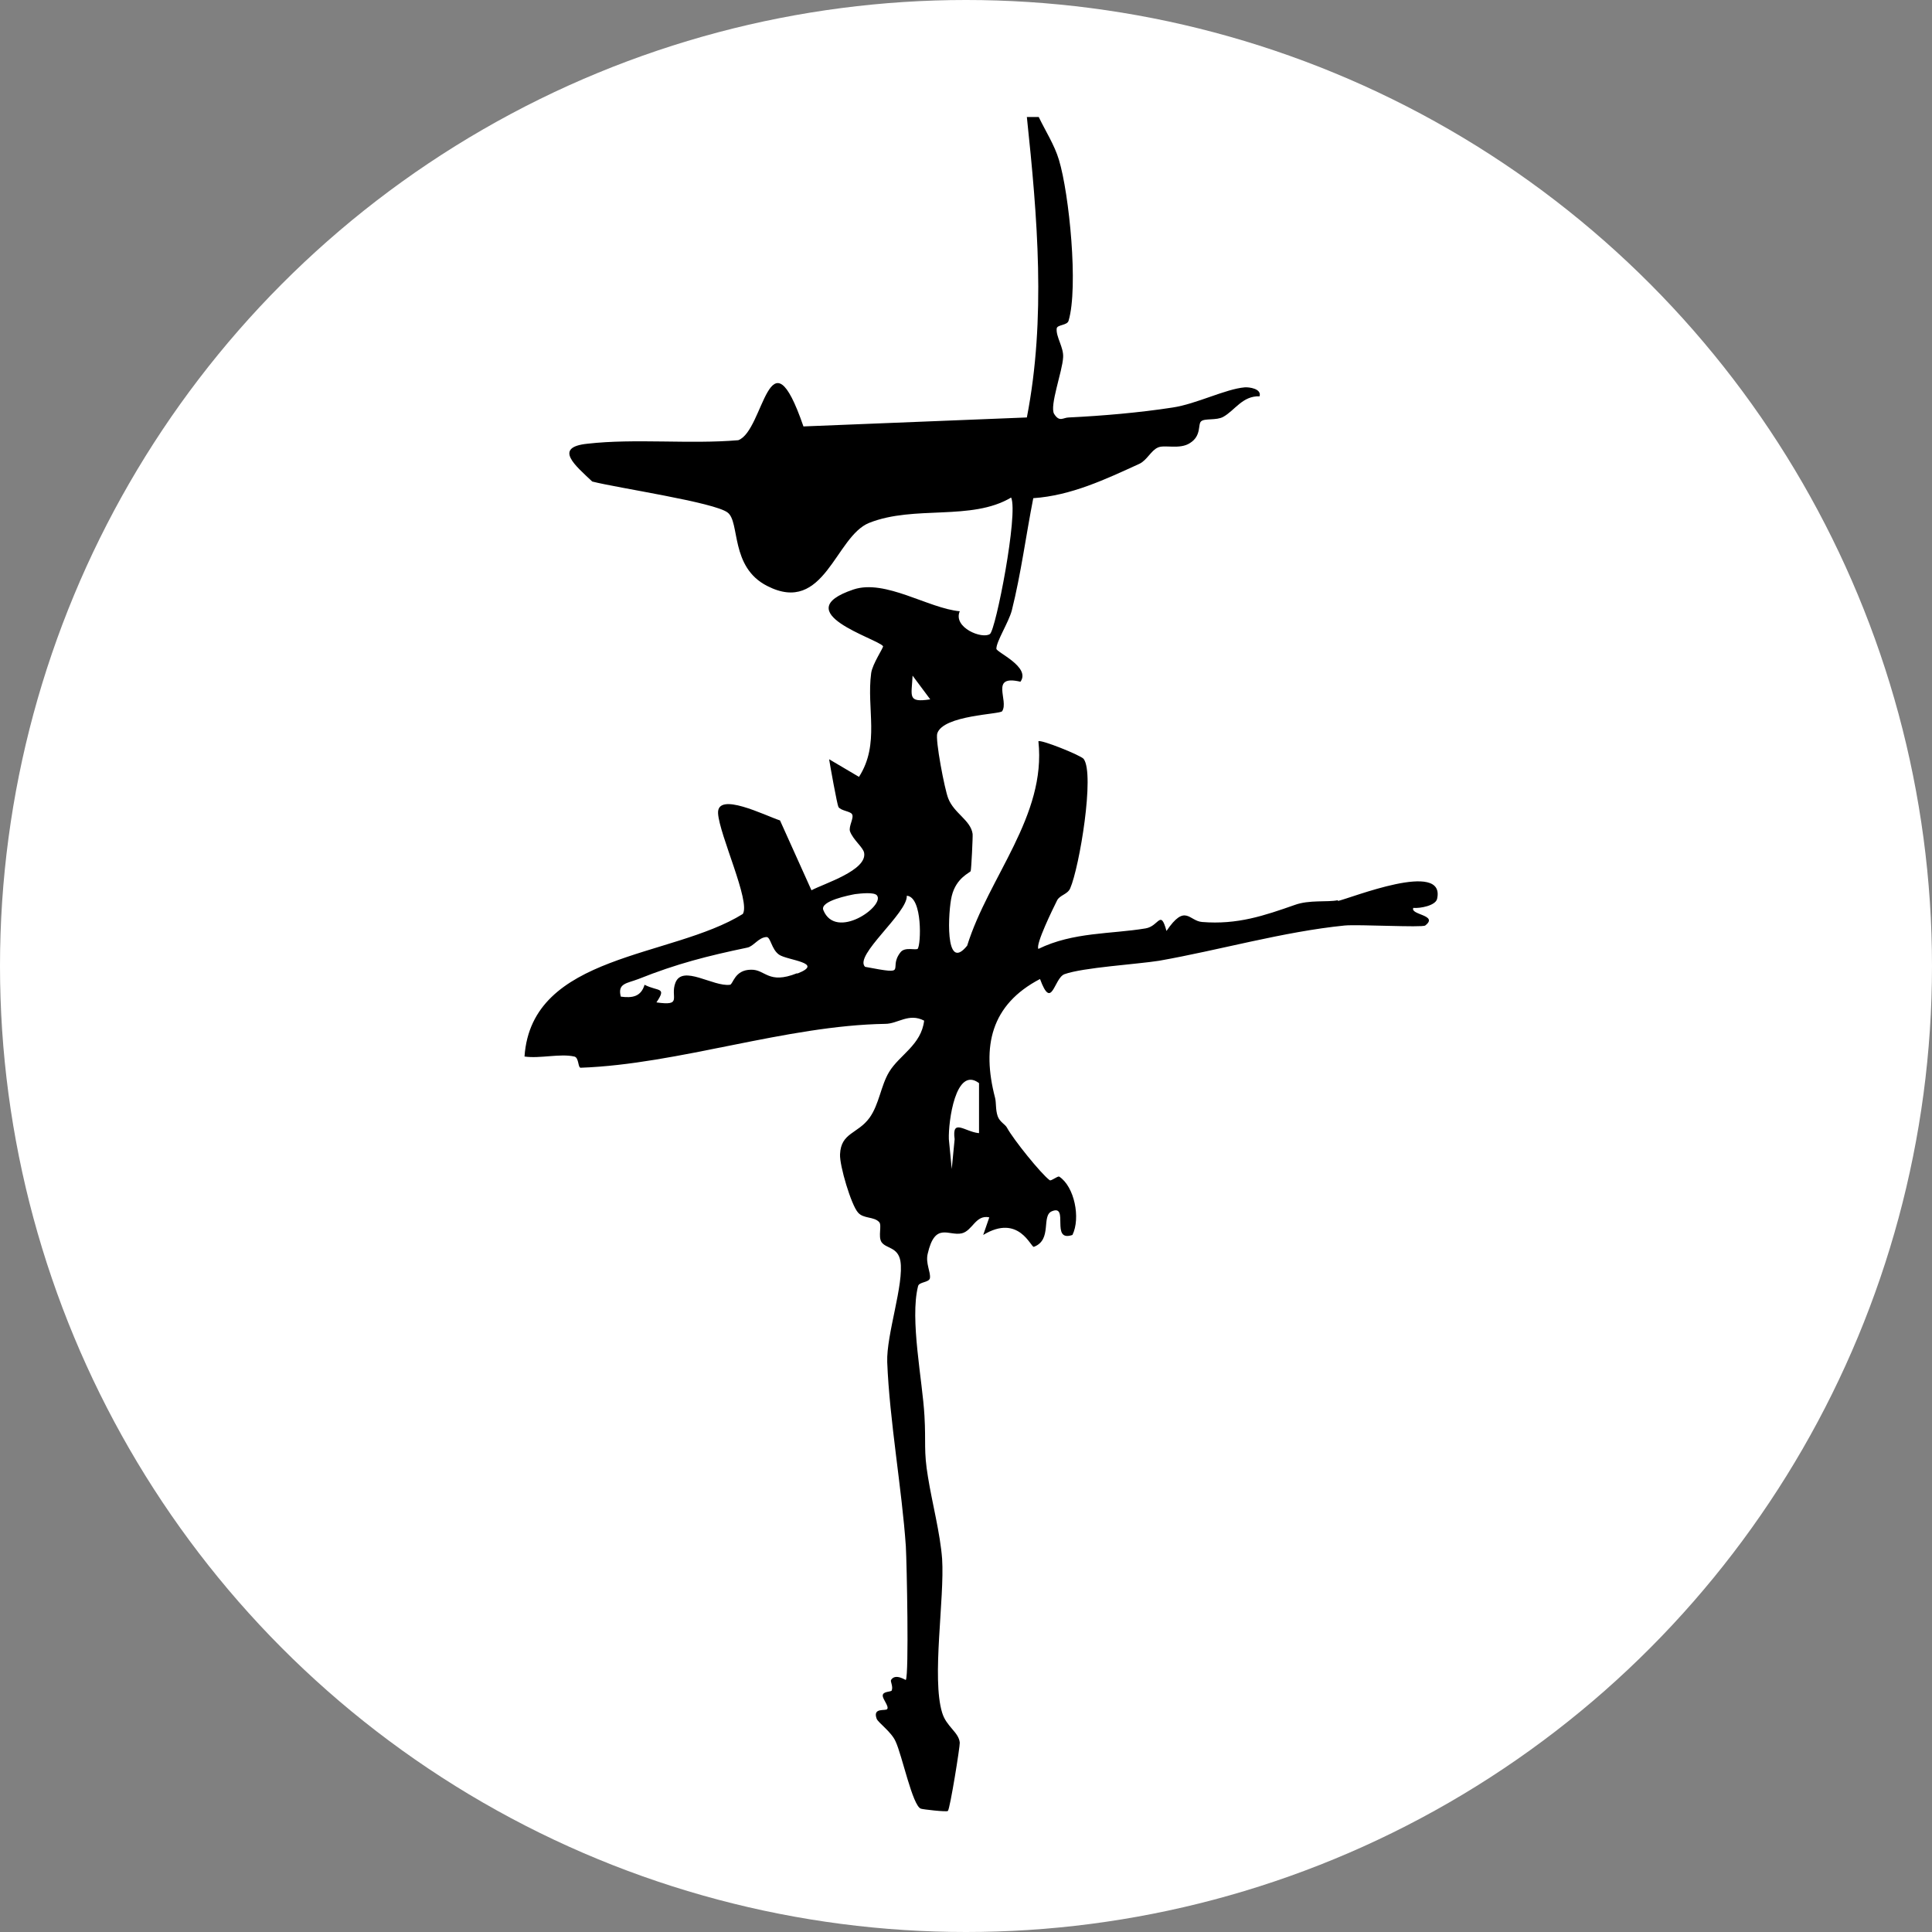 <svg xmlns="http://www.w3.org/2000/svg" version="1.1" xmlns:xlink="http://www.w3.org/1999/xlink" xmlns:svgjs="http://svgjs.dev/svgjs" width="512" height="512"><rect width="100%" height="100%" fill="#808080" stroke="none"/><svg width="512" height="512" viewBox="0 0 512 512" fill="none" xmlns="http://www.w3.org/2000/svg">
<g clip-path="url(#clip0_11_246)">
<circle cx="256" cy="256" r="256" fill="white"></circle>
<path d="M354.557 238.563C351.749 239.158 346.986 238.394 343.073 239.837C335.077 242.638 327.931 245.1 318.574 244.336C315.086 244.081 314.15 239.327 309.131 246.713C307.515 240.855 307.175 245.44 303.602 246.034C294.5 247.562 284.377 246.968 275.19 251.467C274.34 250.363 279.103 240.686 280.124 238.648C280.805 237.205 282.931 237.035 283.612 235.422C286.079 229.734 290.162 205.115 287.185 201.126C286.504 200.192 275.701 195.862 275.19 196.456C277.317 216.236 262.005 232.366 256.306 250.618C250.266 258.089 251.287 241.195 252.222 237.46C253.413 232.536 257.156 231.263 257.241 230.838C257.412 230.414 257.837 221.585 257.752 220.99C257.241 217.34 252.818 215.557 251.287 211.567C250.351 209.275 247.799 195.947 248.395 194.334C250.011 189.495 265.067 189.325 265.578 188.476C267.449 185.675 262.175 178.714 270.427 180.666C273.234 176.761 264.047 172.856 264.047 171.922C264.047 169.97 267.279 164.961 268.13 161.82C270.597 151.972 271.873 141.955 273.829 132.023C283.867 131.343 292.969 127.014 301.901 122.939C303.942 122.005 305.048 119.374 306.835 118.61C308.536 117.761 312.619 119.204 315.341 117.421C318.489 115.468 317.383 112.412 318.319 111.648C319.254 110.799 322.402 111.479 324.188 110.46C327.25 108.762 329.292 104.857 333.801 105.027C334.396 102.989 330.993 102.565 329.887 102.65C324.784 103.074 317.043 107.064 310.748 107.998C301.986 109.356 292.118 110.205 283.271 110.63C281.74 110.63 280.805 111.988 279.358 109.696C278.082 107.573 281.57 98.405 281.74 94.67C281.91 92.038 279.784 89.237 280.039 87.029C280.209 86.011 282.846 86.265 283.186 84.992C285.823 76.163 283.357 51.374 280.634 42.376C279.444 38.386 277.062 34.735 275.275 31H272.128C274.935 57.572 277.232 84.398 272.128 110.63L212.922 113.007C203.735 86.35 202.544 114.11 195.654 116.657C182.894 117.761 168.263 116.148 155.673 117.591C146.571 118.525 152.44 123.364 156.949 127.608C163.499 129.306 189.444 133.126 192.847 135.843C196.164 138.39 193.442 150.275 203.31 155.283C218.536 163.093 221.344 142.125 230.361 138.559C242.355 133.805 257.411 138.135 267.96 131.853C269.916 136.097 263.877 166.999 262.345 168.017C260.304 169.46 252.478 166.319 254.349 161.99C246.013 161.226 234.614 153.416 226.192 156.217C208.244 162.245 232.487 169.206 234.018 171.243C234.189 171.583 231.211 175.912 230.871 178.374C229.595 187.797 233.253 197.136 227.639 205.88L219.727 201.21C219.983 202.908 221.854 213.265 222.194 213.859C222.875 214.878 225.257 214.963 225.767 215.727C226.448 216.661 224.831 218.953 225.257 220.311C226.107 222.603 228.744 224.556 229 225.999C229.85 230.668 218.366 234.149 215.049 235.932L206.712 217.425C202.799 216.152 189.954 209.615 190.295 215.557C190.635 221.245 198.971 238.988 196.845 242.214C178.045 253.929 140.871 252.656 139 279.991C143.083 280.585 148.442 279.142 152.185 279.991C153.461 280.246 153.121 282.962 153.887 282.962C179.832 282.029 208.329 271.756 234.614 271.332C237.931 271.332 240.824 268.361 244.907 270.483C244.141 276.935 238.357 279.567 235.635 284.066C233.423 287.716 232.998 292.64 230.446 296.206C227.298 300.535 222.875 300.111 222.62 305.883C222.449 308.855 225.597 319.381 227.383 321.334C228.829 323.032 231.637 322.353 232.998 323.881C233.763 324.73 232.657 327.616 233.593 329.144C234.784 330.927 237.931 330.418 238.612 334.153C239.633 340.265 234.869 353.678 235.124 360.979C235.72 376.345 239.037 394.766 240.058 409.792C240.313 414.292 240.909 443.75 240.058 445.193C240.058 445.363 237.336 443.325 236.145 445.193C235.89 445.617 236.741 446.891 236.315 447.994C236.145 448.419 233.933 448.164 233.933 449.353C233.933 450.371 235.635 452.154 235.124 452.918C234.699 453.512 231.211 452.409 232.317 455.465C232.657 456.484 236.23 458.945 237.336 461.492C239.037 465.058 241.844 478.641 244.056 479.32C244.396 479.49 250.946 480.254 251.202 479.914C251.797 479.235 254.434 462.681 254.349 461.832C254.094 459.03 250.776 457.587 249.67 453.852C246.863 444.683 250.351 423.63 249.67 413.103C249.16 406.312 247.034 398.332 245.928 391.456C244.737 384.409 245.417 382.457 244.992 375.241C244.482 365.818 241.079 349.688 243.291 340.859C243.546 339.671 246.183 339.926 246.438 338.737C246.693 337.124 245.247 334.832 245.843 332.285C247.799 323.711 251.372 327.616 254.86 326.852C257.752 326.173 258.517 321.843 262.175 322.607L260.559 327.276C270.086 321.504 273.234 330.757 273.999 330.418C278.933 328.55 275.871 322.183 278.763 320.994C283.442 319.042 278.253 329.314 284.207 327.276C286.419 322.777 284.718 314.458 280.72 311.826C280.294 311.571 278.508 313.099 278.168 312.76C275.871 311.062 268.555 301.978 266.854 298.837C266.428 297.988 264.897 297.309 264.387 295.781C263.791 293.998 264.047 292.301 263.706 290.942C260.134 277.274 262.601 266.238 275.616 259.447C278.763 268.021 279.273 259.277 282.081 258.174C287.014 256.391 301.305 255.542 307.175 254.608C323.082 251.807 340.18 246.883 356.343 245.27C360.001 244.93 376.844 245.864 377.694 245.27C381.352 242.468 373.611 242.468 374.547 240.601C376.333 240.771 380.417 240.006 380.842 238.224C383.224 227.782 357.959 238.054 354.386 238.818H354.557V238.563ZM211.221 257.919C203.565 260.975 202.884 256.9 199.056 256.985C194.633 256.985 194.293 260.89 193.442 260.975C189.019 261.569 180.852 255.542 178.981 260.466C177.535 264.286 181.022 266.663 173.962 265.644C176.769 261.484 174.472 262.843 170.815 260.975C169.879 264.116 167.582 264.541 164.52 264.116C163.584 260.551 166.136 260.635 169.198 259.447C179.406 255.372 187.487 253.335 198.036 251.127C199.737 250.788 201.013 248.411 203.14 248.326C204.245 248.326 204.416 251.552 206.457 252.995C208.669 254.523 218.707 255.117 211.306 258.004L211.221 257.919ZM218.196 241.195C217.175 238.733 225.257 237.205 226.618 236.95C228.064 236.781 231.637 236.356 232.402 237.29C234.614 240.091 221.514 249.345 218.196 241.195ZM243.291 251.382C242.78 251.976 239.803 250.788 238.612 252.401C235.124 256.9 241.334 258.513 229.255 256.221C226.192 253.25 240.568 241.959 240.313 237.375C244.567 237.714 244.056 250.533 243.206 251.382H243.291ZM241.844 179.053L246.523 185.335C240.398 186.269 241.589 184.571 241.844 179.053ZM259.283 300.28C255.625 299.856 252.223 296.291 252.988 301.893L252.222 309.789L251.457 301.893C251.287 297.309 253.243 282.368 259.453 287.037V300.28H259.283Z" fill="black"></path>
</g>
<defs>
<clipPath id="SvgjsClipPath1009">
<rect width="512" height="512" fill="white"></rect>
</clipPath>
</defs>
</svg><style>@media (prefers-color-scheme: light) { :root { filter: none; } }
@media (prefers-color-scheme: dark) { :root { filter: none; } }
</style></svg>